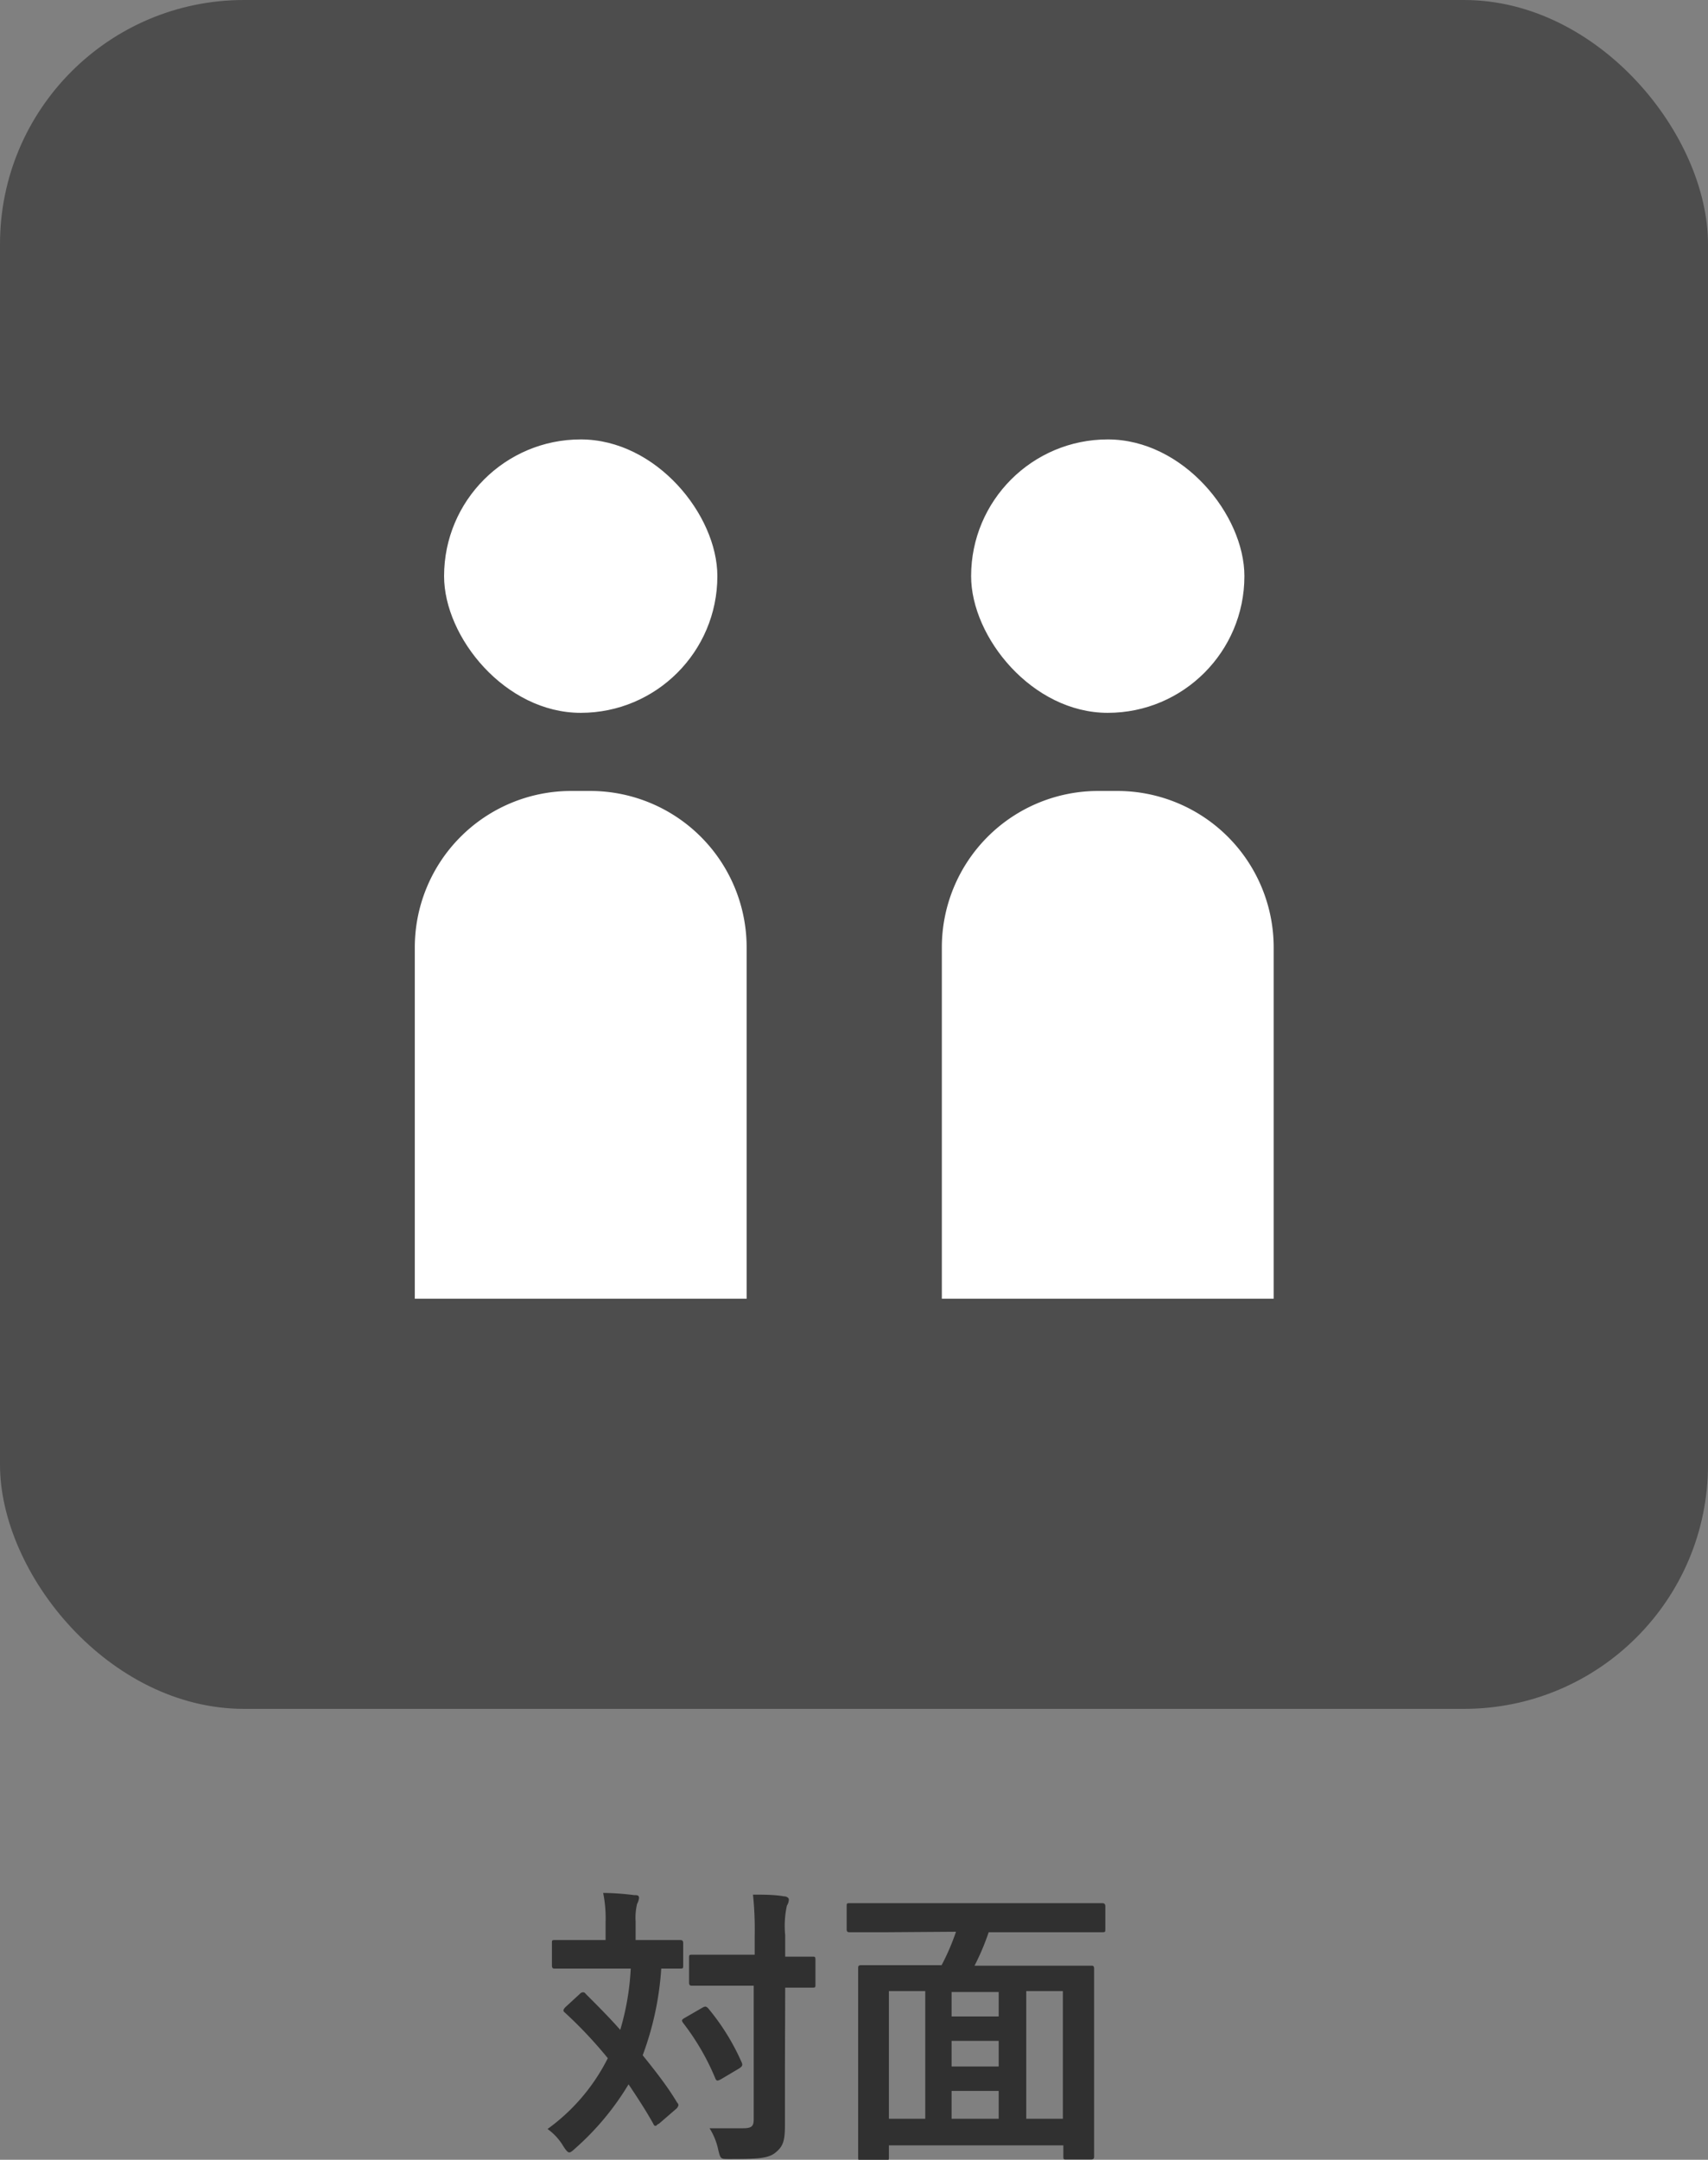 <svg xmlns="http://www.w3.org/2000/svg" width="70" height="88.47" viewBox="0 0 70 88.47"><rect x="0" y="0" width="70" height="88.47" fill="#808080" stroke="none"/><defs><style>.cls-1{fill:#4d4d4d;}.cls-2{fill:#303030;}.cls-3{fill:#fff;}</style></defs><g id="レイヤー_2" data-name="レイヤー 2"><g id="コンテンツ_幅1180"><rect class="cls-1" width="70" height="70" rx="10"/><path class="cls-2" d="M23.77,81.67a.17.17,0,0,1,.12-.06.12.12,0,0,1,.11.06c.48.48,1,1,1.42,1.48a10.66,10.66,0,0,0,.43-2.51H24.21c-1,0-1.38,0-1.46,0s-.13,0-.13-.14v-.9c0-.12,0-.13.13-.13s.42,0,1.46,0h.61v-.76a5.23,5.23,0,0,0-.1-1.17,10.69,10.69,0,0,1,1.27.09c.12,0,.2,0,.2.12a.67.67,0,0,1-.08.24,2.42,2.42,0,0,0-.06.72v.76h.35c1,0,1.39,0,1.46,0s.14,0,.14.13v.9c0,.13,0,.14-.14.14l-.76,0a12.47,12.47,0,0,1-.76,3.55c.49.61,1,1.25,1.4,1.92.08.1.09.13,0,.25L27,87c-.05,0-.09.08-.13.08s-.06,0-.11-.11c-.31-.55-.65-1.07-1-1.59A11.12,11.12,0,0,1,23.58,88c-.12.11-.19.17-.25.17s-.13-.08-.24-.25a2.33,2.33,0,0,0-.65-.71,8,8,0,0,0,2.47-2.9,17.76,17.76,0,0,0-1.75-1.86c-.09-.07-.09-.11,0-.22Zm5,.58c.12-.07.16-.07.24,0a9.27,9.27,0,0,1,1.39,2.24c.05.12,0,.16-.09.23l-.76.45c-.15.08-.17.07-.22,0A9.9,9.9,0,0,0,28,82.87c-.08-.11-.06-.14.06-.21Zm3.4,2.37c0,.84,0,1.75,0,2.42s-.08.88-.38,1.13-.74.27-1.9.27c-.36,0-.36,0-.45-.36a2.68,2.68,0,0,0-.36-.9c.47,0,1,0,1.37,0s.44-.09.44-.38V81.34H29.78c-1,0-1.34,0-1.41,0s-.13,0-.13-.13v-1c0-.12,0-.14.13-.14s.41,0,1.41,0h1.15V79.3a13.6,13.6,0,0,0-.07-1.69c.43,0,.88,0,1.27.07.12,0,.2.07.2.13a.49.49,0,0,1-.08.25,3.86,3.86,0,0,0-.07,1.21v.88c.76,0,1,0,1.11,0s.13,0,.13.14v1c0,.12,0,.13-.13.13l-1.11,0Z"/><path class="cls-2" d="M36.34,79.15c-1.07,0-1.44,0-1.51,0s-.13,0-.13-.12v-.94c0-.12,0-.13.13-.13s.44,0,1.51,0h7.3c1.08,0,1.44,0,1.51,0s.15,0,.15.13v.94c0,.11,0,.12-.15.12s-.43,0-1.51,0H40.52a9.88,9.88,0,0,1-.58,1.37h3.14c1.14,0,1.55,0,1.63,0s.13,0,.13.13,0,.6,0,2.27v2.17c0,2.66,0,3.16,0,3.23s0,.14-.13.14h-1c-.12,0-.13,0-.13-.14v-.44H36.43v.48c0,.12,0,.13-.13.13h-1c-.12,0-.13,0-.13-.13s0-.59,0-3.26V83.16c0-1.92,0-2.45,0-2.53s0-.13.13-.13.5,0,1.64,0h1.65a9.27,9.27,0,0,0,.59-1.37Zm.09,7.64h1.49V81.56H36.43Zm4.5-4.19v-1H39v1Zm0,2.05V83.6H39v1.05Zm0,2.14V85.65H39v1.14Zm1.13-5.23v5.23h1.5V81.56Z"/><rect class="cls-3" x="18.2" y="18" width="11.2" height="11.2" rx="5.6"/><rect class="cls-3" x="39.8" y="18" width="11.2" height="11.2" rx="5.6"/><path class="cls-3" d="M23.4,32.4h.8a6.41,6.41,0,0,1,6.4,6.4V53.2H17V38.8A6.41,6.41,0,0,1,23.4,32.4Z"/><path class="cls-3" d="M45,32.4h.8a6.41,6.41,0,0,1,6.4,6.4V53.2H38.6V38.8A6.41,6.41,0,0,1,45,32.4Z"/></g></g></svg>